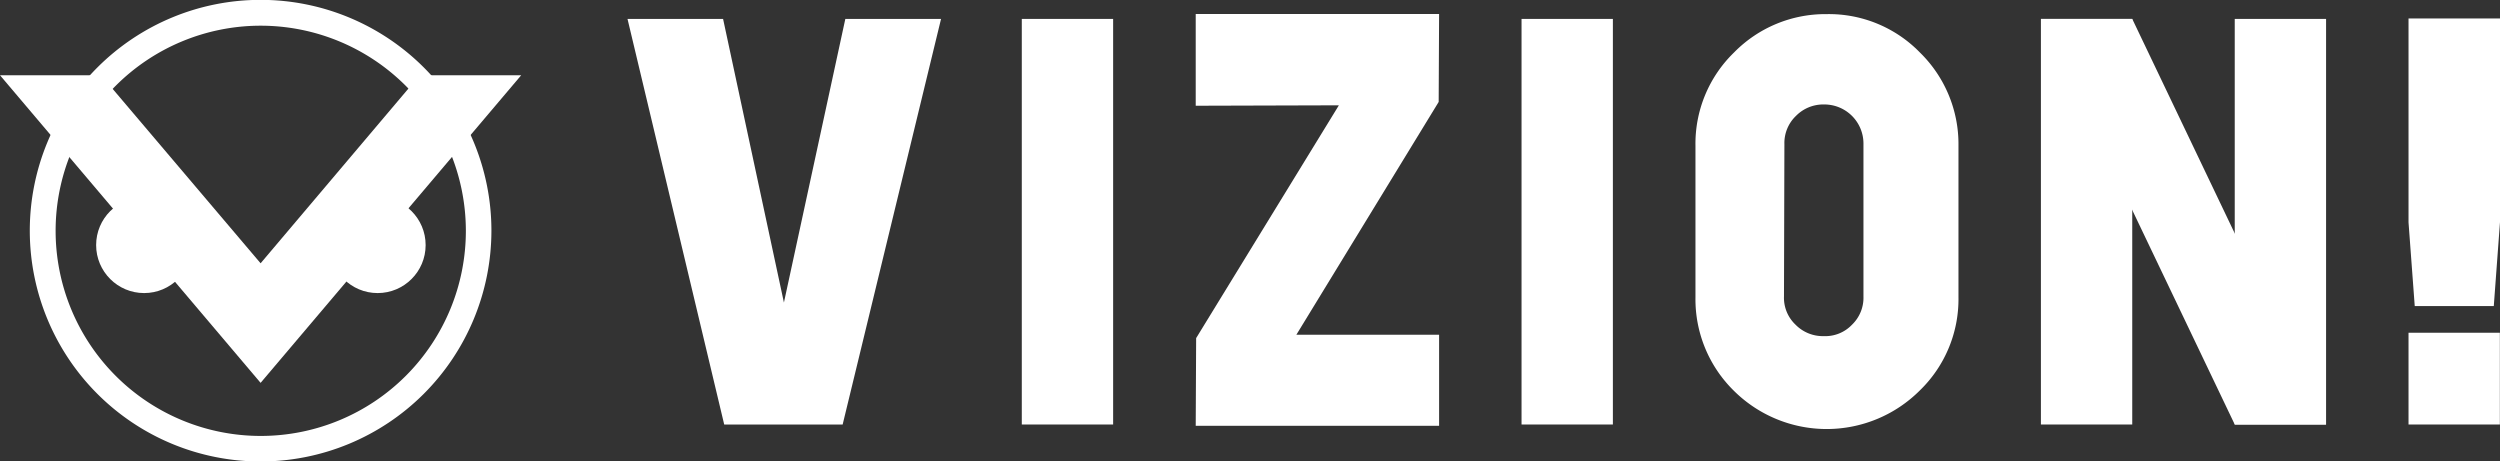 <svg xmlns="http://www.w3.org/2000/svg" viewBox="0 0 177.09 32.69"><rect x="0" y="0" width="177.09" height="32.69" fill="#333333" stroke="none"/><defs><style>.cls-1{fill:#fff;}</style></defs><g id="レイヤー_2" data-name="レイヤー 2"><g id="レイヤー_1-2" data-name="レイヤー 1"><polygon class="cls-1" points="55.53 21.43 51.22 1.34 44.45 1.34 51.3 30.07 59.69 30.07 66.66 1.34 59.88 1.34 55.53 21.43"/><rect class="cls-1" x="72.38" y="1.34" width="6.47" height="28.73"/><rect class="cls-1" x="107.78" y="1.34" width="6.47" height="28.73"/><rect class="cls-1" x="144.57" y="1.34" width="6.47" height="28.73"/><rect class="cls-1" x="158.3" y="1.34" width="6.47" height="28.73"/><polygon class="cls-1" points="158.3 30.07 164.77 30.07 151.04 1.34 144.57 1.34 158.3 30.07"/><polygon class="cls-1" points="101.94 0.99 84.7 0.99 84.7 7.49 94.84 7.46 84.73 23.95 84.7 30.16 101.94 30.16 101.94 23.71 91.83 23.71 101.91 7.22 101.94 0.99"/><path class="cls-1" d="M129.4,1a9.06,9.06,0,0,0-6.57,2.72,9,9,0,0,0-2.73,6.61V21.07a9.08,9.08,0,0,0,2.7,6.59,9.33,9.33,0,0,0,13.19,0,9,9,0,0,0,2.74-6.61V10.31A9.07,9.07,0,0,0,136,3.72,9,9,0,0,0,129.4,1Zm-3,9.21a2.65,2.65,0,0,1,.82-2,2.71,2.71,0,0,1,2-.81A2.77,2.77,0,0,1,132,10.19V21a2.65,2.65,0,0,1-.81,2,2.61,2.61,0,0,1-2,.81,2.71,2.71,0,0,1-2-.81,2.62,2.62,0,0,1-.82-2Z"/><polygon class="cls-1" points="170.61 1.31 170.61 15.75 171.05 21.68 176.65 21.68 177.09 15.73 177.09 1.31 170.61 1.31"/><rect class="cls-1" x="170.61" y="23.57" width="6.47" height="6.5"/><path class="cls-1" d="M18.46,32.69A16.35,16.35,0,1,1,34.81,16.34,16.36,16.36,0,0,1,18.46,32.69Zm0-30.87A14.53,14.53,0,1,0,33,16.34,14.54,14.54,0,0,0,18.46,1.82Z"/><circle class="cls-1" cx="10.21" cy="17.36" r="3.4"/><circle class="cls-1" cx="26.75" cy="17.36" r="3.4"/><polygon class="cls-1" points="29.73 5.33 18.46 18.65 7.16 5.33 0 5.33 18.46 27.12 36.92 5.33 29.73 5.33"/></g></g></svg>